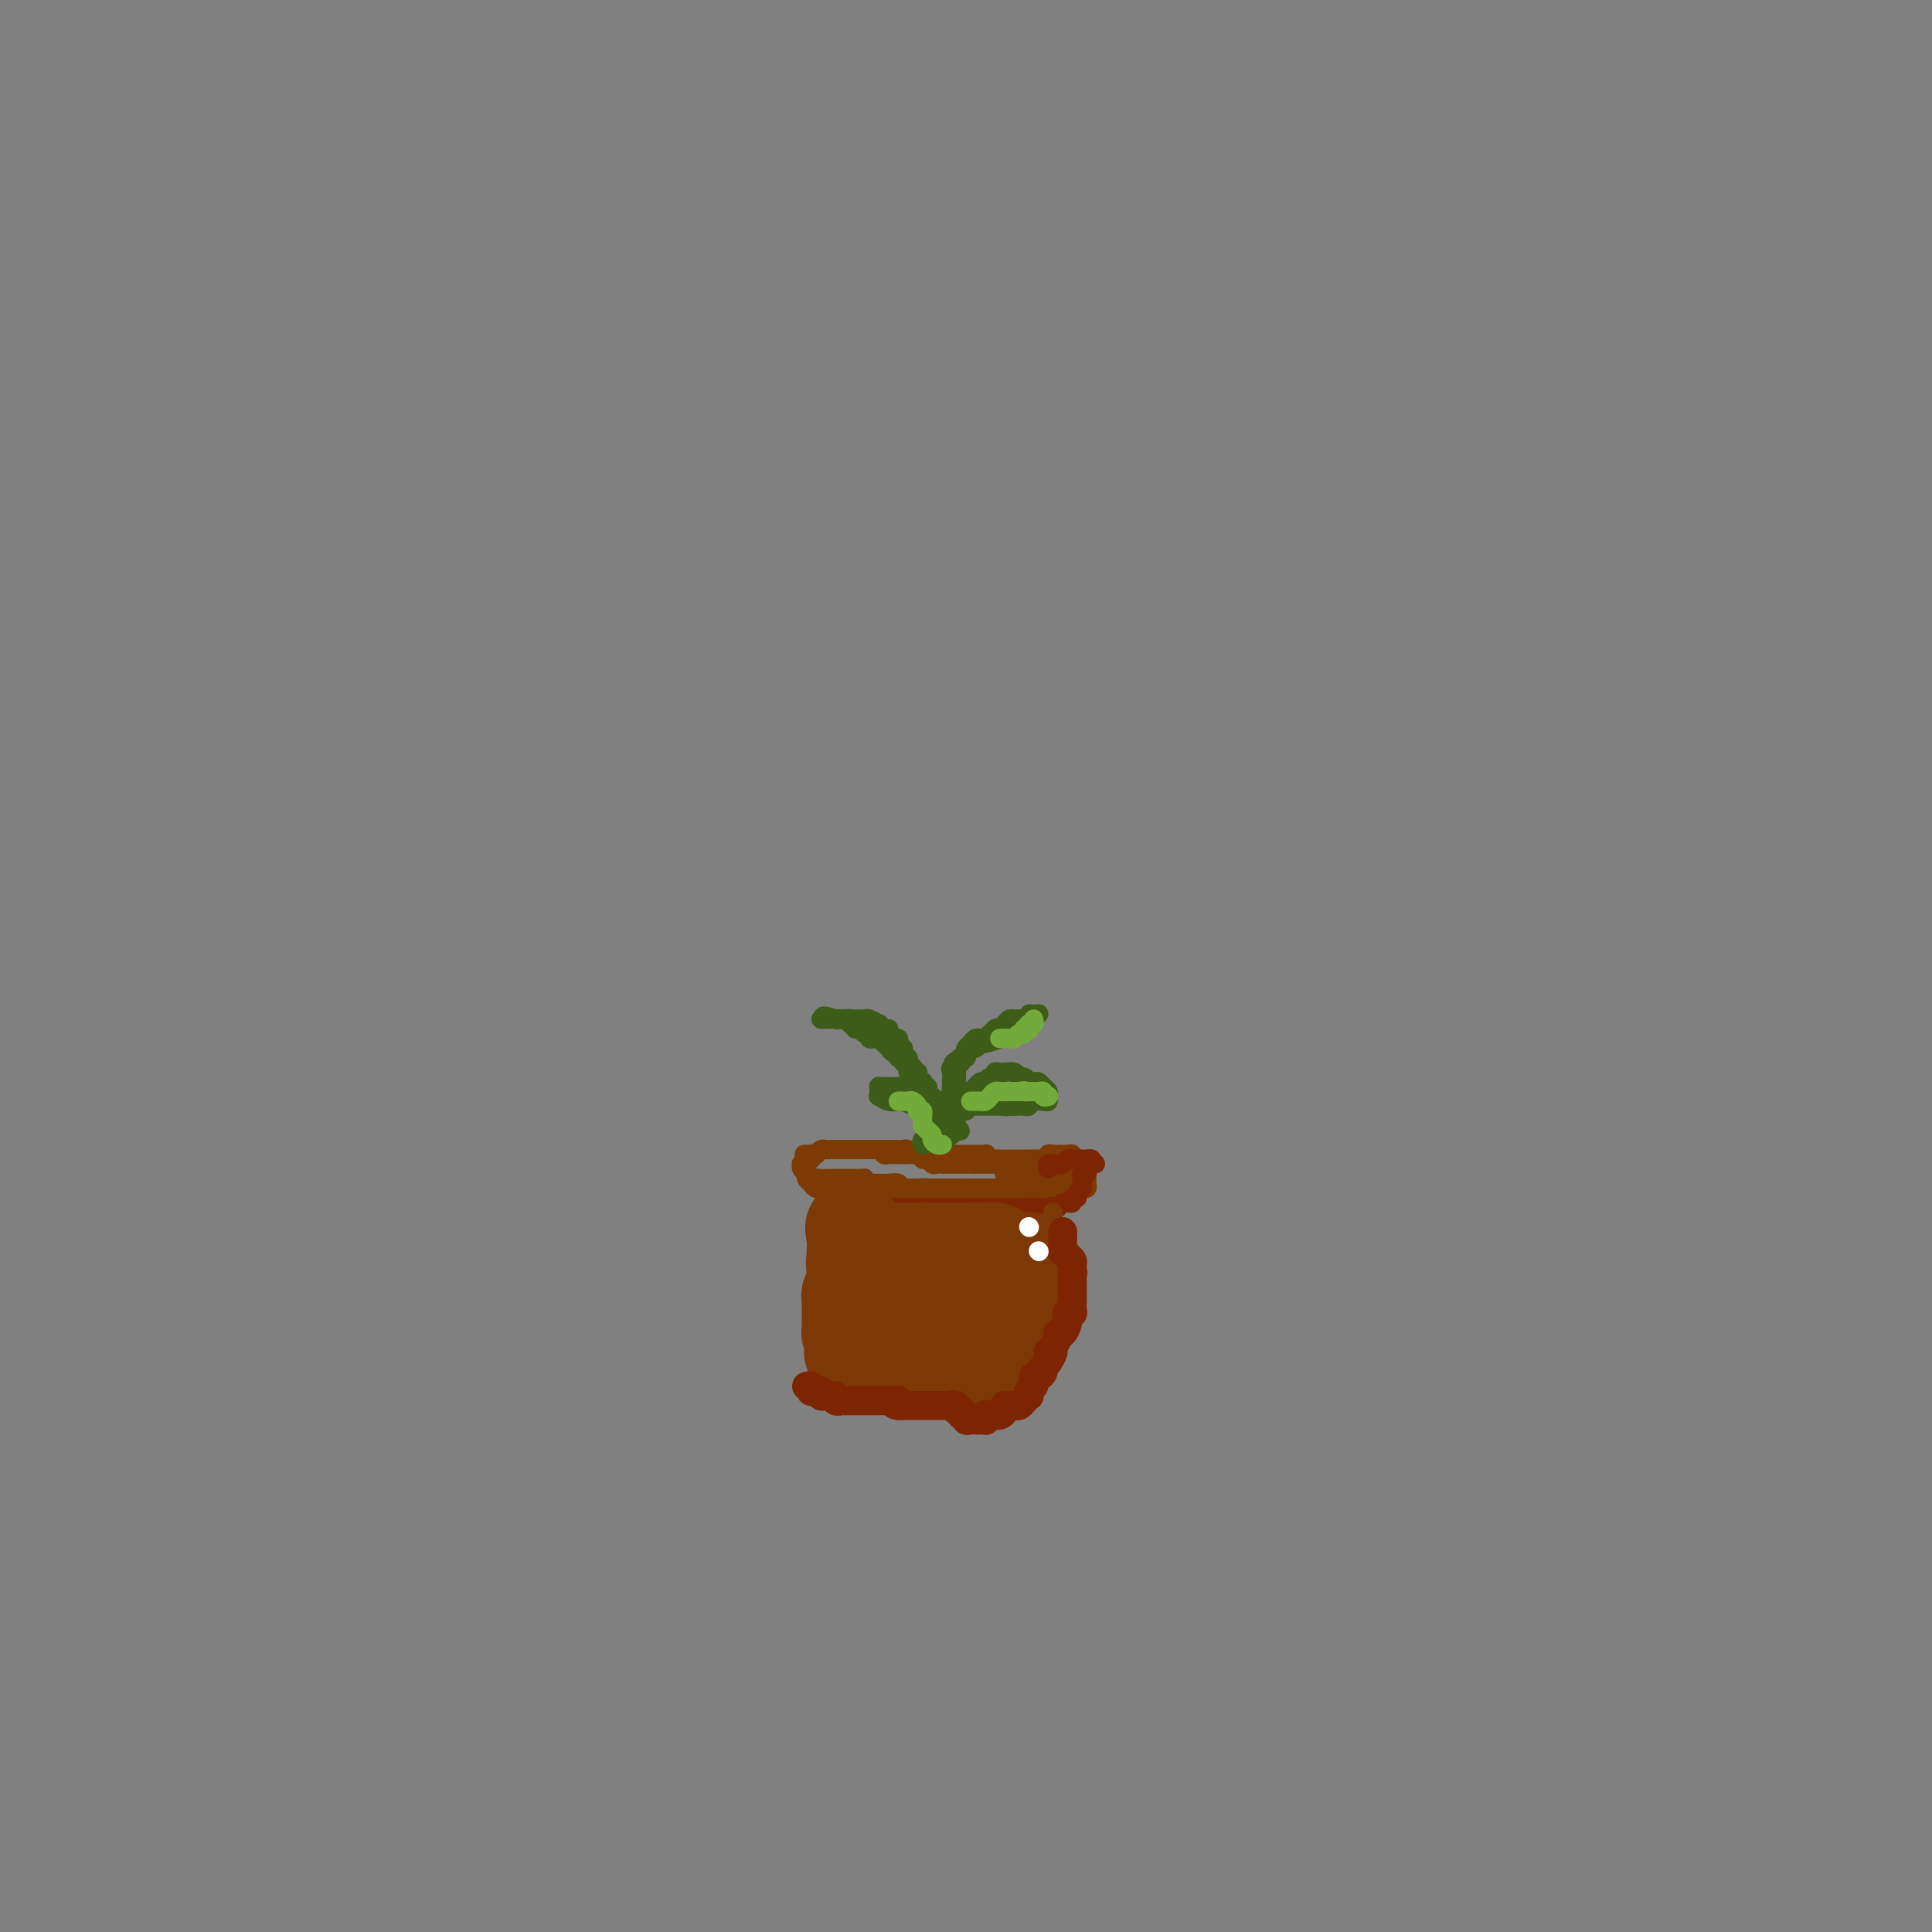 <svg viewBox='0 0 400 400' version='1.1' xmlns='http://www.w3.org/2000/svg' xmlns:xlink='http://www.w3.org/1999/xlink'><rect x="0" y="0" width="400" height="400" fill="#808080" stroke="none"/><g fill='none' stroke='#7C3B02' stroke-width='4' stroke-linecap='round' stroke-linejoin='round'><path d='M168,245c-0.059,-0.113 -0.117,-0.226 0,0c0.117,0.226 0.411,0.792 1,1c0.589,0.208 1.475,0.060 2,0c0.525,-0.060 0.689,-0.030 1,0c0.311,0.030 0.769,0.060 1,0c0.231,-0.060 0.234,-0.208 1,0c0.766,0.208 2.293,0.774 3,1c0.707,0.226 0.594,0.113 1,0c0.406,-0.113 1.331,-0.228 2,0c0.669,0.228 1.081,0.797 2,1c0.919,0.203 2.343,0.040 3,0c0.657,-0.040 0.547,0.042 1,0c0.453,-0.042 1.469,-0.207 2,0c0.531,0.207 0.575,0.788 1,1c0.425,0.212 1.230,0.057 2,0c0.770,-0.057 1.505,-0.015 2,0c0.495,0.015 0.749,0.004 1,0c0.251,-0.004 0.500,-0.001 1,0c0.500,0.001 1.250,0.001 2,0'/><path d='M197,249c4.600,0.619 1.600,0.166 1,0c-0.600,-0.166 1.202,-0.044 2,0c0.798,0.044 0.594,0.012 1,0c0.406,-0.012 1.421,-0.003 2,0c0.579,0.003 0.721,0.001 1,0c0.279,-0.001 0.694,-0.000 1,0c0.306,0.000 0.502,0.000 1,0c0.498,-0.000 1.299,-0.000 2,0c0.701,0.000 1.301,-0.000 2,0c0.699,0.000 1.497,0.000 2,0c0.503,-0.000 0.712,-0.000 1,0c0.288,0.000 0.654,0.001 1,0c0.346,-0.001 0.670,-0.004 1,0c0.330,0.004 0.664,0.016 1,0c0.336,-0.016 0.672,-0.061 1,0c0.328,0.061 0.648,0.228 1,0c0.352,-0.228 0.734,-0.849 1,-1c0.266,-0.151 0.414,0.170 1,0c0.586,-0.170 1.610,-0.830 2,-1c0.390,-0.170 0.147,0.151 0,0c-0.147,-0.151 -0.197,-0.776 0,-1c0.197,-0.224 0.641,-0.049 1,0c0.359,0.049 0.632,-0.028 1,0c0.368,0.028 0.831,0.163 1,0c0.169,-0.163 0.045,-0.622 0,-1c-0.045,-0.378 -0.012,-0.676 0,-1c0.012,-0.324 0.003,-0.674 0,-1c-0.003,-0.326 -0.001,-0.626 0,-1c0.001,-0.374 0.000,-0.821 0,-1c-0.000,-0.179 -0.000,-0.089 0,0'/><path d='M225,241c-0.389,-1.016 -1.360,-1.057 -2,-1c-0.640,0.057 -0.948,0.212 -1,0c-0.052,-0.212 0.154,-0.790 0,-1c-0.154,-0.210 -0.667,-0.053 -1,0c-0.333,0.053 -0.485,-0.000 -1,0c-0.515,0.000 -1.394,0.053 -2,0c-0.606,-0.053 -0.940,-0.210 -1,0c-0.060,0.210 0.153,0.788 0,1c-0.153,0.212 -0.671,0.057 -1,0c-0.329,-0.057 -0.469,-0.015 -1,0c-0.531,0.015 -1.452,0.004 -2,0c-0.548,-0.004 -0.724,-0.001 -1,0c-0.276,0.001 -0.652,0.000 -1,0c-0.348,-0.000 -0.670,-0.000 -1,0c-0.330,0.000 -0.670,0.001 -1,0c-0.330,-0.001 -0.649,-0.004 -1,0c-0.351,0.004 -0.733,0.015 -1,0c-0.267,-0.015 -0.418,-0.057 -1,0c-0.582,0.057 -1.595,0.211 -2,0c-0.405,-0.211 -0.204,-0.789 0,-1c0.204,-0.211 0.409,-0.057 0,0c-0.409,0.057 -1.433,0.015 -2,0c-0.567,-0.015 -0.677,-0.004 -1,0c-0.323,0.004 -0.860,0.001 -1,0c-0.140,-0.001 0.117,-0.000 0,0c-0.117,0.000 -0.609,0.000 -1,0c-0.391,-0.000 -0.682,-0.000 -1,0c-0.318,0.000 -0.662,0.000 -1,0c-0.338,-0.000 -0.669,-0.000 -1,0'/><path d='M196,239c-4.680,-0.309 -1.880,-0.083 -1,0c0.880,0.083 -0.158,0.023 -1,0c-0.842,-0.023 -1.486,-0.010 -2,0c-0.514,0.010 -0.897,0.017 -1,0c-0.103,-0.017 0.075,-0.057 0,0c-0.075,0.057 -0.401,0.211 -1,0c-0.599,-0.211 -1.470,-0.789 -2,-1c-0.530,-0.211 -0.719,-0.057 -1,0c-0.281,0.057 -0.654,0.015 -1,0c-0.346,-0.015 -0.666,-0.004 -1,0c-0.334,0.004 -0.681,0.001 -1,0c-0.319,-0.001 -0.610,-0.000 -1,0c-0.390,0.000 -0.878,0.000 -1,0c-0.122,-0.000 0.122,-0.000 0,0c-0.122,0.000 -0.610,0.000 -1,0c-0.390,-0.000 -0.682,-0.000 -1,0c-0.318,0.000 -0.663,0.000 -1,0c-0.337,-0.000 -0.667,0.000 -1,0c-0.333,-0.000 -0.667,-0.000 -1,0c-0.333,0.000 -0.663,0.000 -1,0c-0.337,-0.000 -0.682,-0.000 -1,0c-0.318,0.000 -0.610,0.000 -1,0c-0.390,-0.000 -0.878,-0.001 -1,0c-0.122,0.001 0.122,0.003 0,0c-0.122,-0.003 -0.610,-0.011 -1,0c-0.390,0.011 -0.682,0.041 -1,0c-0.318,-0.041 -0.662,-0.155 -1,0c-0.338,0.155 -0.669,0.577 -1,1'/><path d='M169,239c-4.399,0.017 -1.896,0.061 -1,0c0.896,-0.061 0.184,-0.226 0,0c-0.184,0.226 0.161,0.844 0,1c-0.161,0.156 -0.829,-0.152 -1,0c-0.171,0.152 0.154,0.762 0,1c-0.154,0.238 -0.789,0.105 -1,0c-0.211,-0.105 -0.000,-0.182 0,0c0.000,0.182 -0.211,0.622 0,1c0.211,0.378 0.844,0.693 1,1c0.156,0.307 -0.166,0.604 0,1c0.166,0.396 0.818,0.891 1,1c0.182,0.109 -0.106,-0.167 0,0c0.106,0.167 0.607,0.777 1,1c0.393,0.223 0.679,0.060 1,0c0.321,-0.060 0.676,-0.016 1,0c0.324,0.016 0.615,0.004 1,0c0.385,-0.004 0.864,-0.001 1,0c0.136,0.001 -0.070,0.000 0,0c0.070,-0.000 0.418,-0.000 1,0c0.582,0.000 1.399,0.000 2,0c0.601,-0.000 0.987,-0.000 1,0c0.013,0.000 -0.347,0.000 0,0c0.347,-0.000 1.401,-0.000 2,0c0.599,0.000 0.743,0.000 1,0c0.257,-0.000 0.629,-0.000 1,0'/><path d='M181,246c2.075,-0.000 1.263,-0.001 1,0c-0.263,0.001 0.023,0.003 0,0c-0.023,-0.003 -0.357,-0.011 0,0c0.357,0.011 1.404,0.042 2,0c0.596,-0.042 0.741,-0.156 1,0c0.259,0.156 0.632,0.582 1,1c0.368,0.418 0.732,0.829 1,1c0.268,0.171 0.439,0.102 1,0c0.561,-0.102 1.513,-0.238 2,0c0.487,0.238 0.508,0.848 1,1c0.492,0.152 1.454,-0.155 2,0c0.546,0.155 0.675,0.774 1,1c0.325,0.226 0.847,0.061 1,0c0.153,-0.061 -0.061,-0.016 0,0c0.061,0.016 0.398,0.004 1,0c0.602,-0.004 1.471,-0.001 2,0c0.529,0.001 0.719,0.000 1,0c0.281,-0.000 0.653,-0.000 1,0c0.347,0.000 0.669,0.000 1,0c0.331,-0.000 0.670,-0.000 1,0c0.330,0.000 0.651,0.001 1,0c0.349,-0.001 0.727,-0.004 1,0c0.273,0.004 0.440,0.015 1,0c0.560,-0.015 1.512,-0.056 2,0c0.488,0.056 0.513,0.207 1,0c0.487,-0.207 1.437,-0.774 2,-1c0.563,-0.226 0.738,-0.112 1,0c0.262,0.112 0.609,0.223 1,0c0.391,-0.223 0.826,-0.778 1,-1c0.174,-0.222 0.087,-0.111 0,0'/><path d='M213,248c2.582,-0.552 0.538,-0.933 0,-1c-0.538,-0.067 0.429,0.179 1,0c0.571,-0.179 0.744,-0.784 1,-1c0.256,-0.216 0.593,-0.043 1,0c0.407,0.043 0.883,-0.045 1,0c0.117,0.045 -0.124,0.222 0,0c0.124,-0.222 0.612,-0.844 1,-1c0.388,-0.156 0.678,0.154 1,0c0.322,-0.154 0.678,-0.773 1,-1c0.322,-0.227 0.609,-0.063 1,0c0.391,0.063 0.887,0.023 1,0c0.113,-0.023 -0.155,-0.031 0,0c0.155,0.031 0.735,0.099 1,0c0.265,-0.099 0.215,-0.367 0,-1c-0.215,-0.633 -0.596,-1.632 -1,-2c-0.404,-0.368 -0.830,-0.105 -1,0c-0.170,0.105 -0.085,0.053 0,0'/><path d='M219,245c0.633,-0.008 1.267,-0.016 1,0c-0.267,0.016 -1.433,0.057 -2,0c-0.567,-0.057 -0.533,-0.212 -1,0c-0.467,0.212 -1.435,0.793 -2,1c-0.565,0.207 -0.727,0.042 -1,0c-0.273,-0.042 -0.655,0.040 -1,0c-0.345,-0.040 -0.652,-0.203 -1,0c-0.348,0.203 -0.737,0.772 -1,1c-0.263,0.228 -0.399,0.113 -1,0c-0.601,-0.113 -1.666,-0.226 -2,0c-0.334,0.226 0.064,0.792 0,1c-0.064,0.208 -0.590,0.060 -1,0c-0.410,-0.060 -0.705,-0.030 -1,0'/><path d='M206,248c-2.477,0.464 -2.169,0.124 -2,0c0.169,-0.124 0.200,-0.034 0,0c-0.200,0.034 -0.631,0.010 -1,0c-0.369,-0.010 -0.676,-0.006 -1,0c-0.324,0.006 -0.664,0.016 -1,0c-0.336,-0.016 -0.668,-0.057 -1,0c-0.332,0.057 -0.665,0.211 -1,0c-0.335,-0.211 -0.671,-0.788 -1,-1c-0.329,-0.212 -0.651,-0.061 -1,0c-0.349,0.061 -0.725,0.030 -1,0c-0.275,-0.030 -0.448,-0.061 -1,0c-0.552,0.061 -1.483,0.214 -2,0c-0.517,-0.214 -0.620,-0.793 -1,-1c-0.380,-0.207 -1.037,-0.041 -2,0c-0.963,0.041 -2.233,-0.041 -3,0c-0.767,0.041 -1.030,0.207 -1,0c0.030,-0.207 0.355,-0.788 0,-1c-0.355,-0.212 -1.389,-0.057 -2,0c-0.611,0.057 -0.798,0.015 -1,0c-0.202,-0.015 -0.418,-0.004 -1,0c-0.582,0.004 -1.531,0.001 -2,0c-0.469,-0.001 -0.458,-0.000 -1,0c-0.542,0.000 -1.637,0.000 -2,0c-0.363,-0.000 0.008,-0.000 0,0c-0.008,0.000 -0.394,0.000 -1,0c-0.606,-0.000 -1.432,-0.000 -2,0c-0.568,0.000 -0.876,0.000 -1,0c-0.124,-0.000 -0.062,-0.000 0,0'/><path d='M173,245c-5.285,-0.465 -1.996,-0.128 -1,0c0.996,0.128 -0.301,0.048 -1,0c-0.699,-0.048 -0.801,-0.066 -1,0c-0.199,0.066 -0.495,0.214 -1,0c-0.505,-0.214 -1.219,-0.789 -1,-1c0.219,-0.211 1.370,-0.057 2,0c0.630,0.057 0.739,0.015 1,0c0.261,-0.015 0.673,-0.005 1,0c0.327,0.005 0.569,0.004 1,0c0.431,-0.004 1.052,-0.011 2,0c0.948,0.011 2.224,0.042 3,0c0.776,-0.042 1.051,-0.155 1,0c-0.051,0.155 -0.430,0.577 1,1c1.430,0.423 4.667,0.845 6,1c1.333,0.155 0.762,0.041 1,0c0.238,-0.041 1.285,-0.011 2,0c0.715,0.011 1.098,0.003 2,0c0.902,-0.003 2.324,-0.001 3,0c0.676,0.001 0.605,0.000 1,0c0.395,-0.000 1.256,-0.000 2,0c0.744,0.000 1.372,0.000 2,0'/><path d='M199,246c4.681,0.155 1.884,0.041 1,0c-0.884,-0.041 0.144,-0.011 1,0c0.856,0.011 1.539,0.003 2,0c0.461,-0.003 0.700,-0.001 1,0c0.300,0.001 0.662,0.000 1,0c0.338,-0.000 0.654,-0.000 1,0c0.346,0.000 0.723,0.000 1,0c0.277,-0.000 0.456,0.000 1,0c0.544,-0.000 1.455,-0.000 2,0c0.545,0.000 0.723,0.000 1,0c0.277,-0.000 0.651,-0.000 1,0c0.349,0.000 0.672,0.001 1,0c0.328,-0.001 0.661,-0.004 1,0c0.339,0.004 0.682,0.015 1,0c0.318,-0.015 0.610,-0.057 1,0c0.390,0.057 0.879,0.211 1,0c0.121,-0.211 -0.125,-0.789 0,-1c0.125,-0.211 0.621,-0.057 1,0c0.379,0.057 0.640,0.015 1,0c0.360,-0.015 0.817,-0.004 1,0c0.183,0.004 0.091,0.002 0,0'/><path d='M218,245c-0.301,-0.342 -0.601,-0.684 -1,-1c-0.399,-0.316 -0.895,-0.607 -1,-1c-0.105,-0.393 0.183,-0.890 0,-1c-0.183,-0.110 -0.836,0.167 -1,0c-0.164,-0.167 0.162,-0.777 0,-1c-0.162,-0.223 -0.813,-0.060 -1,0c-0.187,0.060 0.089,0.017 0,0c-0.089,-0.017 -0.545,-0.009 -1,0'/><path d='M213,241c-0.708,-0.601 0.021,-0.105 0,0c-0.021,0.105 -0.793,-0.182 -1,0c-0.207,0.182 0.152,0.833 0,1c-0.152,0.167 -0.815,-0.151 -1,0c-0.185,0.151 0.108,0.770 0,1c-0.108,0.230 -0.617,0.072 -1,0c-0.383,-0.072 -0.641,-0.058 -1,0c-0.359,0.058 -0.818,0.159 -1,0c-0.182,-0.159 -0.087,-0.579 0,-1c0.087,-0.421 0.164,-0.845 0,-1c-0.164,-0.155 -0.570,-0.042 -1,0c-0.430,0.042 -0.885,0.011 -1,0c-0.115,-0.011 0.110,-0.003 0,0c-0.110,0.003 -0.554,0.001 -1,0c-0.446,-0.001 -0.893,-0.000 -1,0c-0.107,0.000 0.125,0.000 0,0c-0.125,-0.000 -0.607,-0.000 -1,0c-0.393,0.000 -0.696,0.000 -1,0'/><path d='M202,241c-1.864,0.000 -1.024,0.000 -1,0c0.024,-0.000 -0.767,-0.000 -1,0c-0.233,0.000 0.093,0.000 0,0c-0.093,-0.000 -0.603,-0.000 -1,0c-0.397,0.000 -0.680,0.000 -1,0c-0.320,-0.000 -0.677,-0.000 -1,0c-0.323,0.000 -0.611,0.001 -1,0c-0.389,-0.001 -0.877,-0.004 -1,0c-0.123,0.004 0.121,0.016 0,0c-0.121,-0.016 -0.606,-0.061 -1,0c-0.394,0.061 -0.697,0.226 -1,0c-0.303,-0.226 -0.606,-0.845 -1,-1c-0.394,-0.155 -0.879,0.154 -1,0c-0.121,-0.154 0.121,-0.772 0,-1c-0.121,-0.228 -0.606,-0.065 -1,0c-0.394,0.065 -0.697,0.033 -1,0'/><path d='M189,239c-2.194,-0.309 -1.179,-0.083 -1,0c0.179,0.083 -0.477,0.022 -1,0c-0.523,-0.022 -0.915,-0.005 -1,0c-0.085,0.005 0.135,-0.002 0,0c-0.135,0.002 -0.625,0.014 -1,0c-0.375,-0.014 -0.637,-0.055 -1,0c-0.363,0.055 -0.829,0.207 -1,0c-0.171,-0.207 -0.049,-0.773 0,-1c0.049,-0.227 0.024,-0.113 0,0'/></g>
<g fill='none' stroke='#7C3805' stroke-width='4' stroke-linecap='round' stroke-linejoin='round'><path d='M214,246c0.000,-0.417 0.000,-0.833 0,-1c0.000,-0.167 0.000,-0.083 0,0'/><path d='M223,241c0.000,0.000 0.100,0.100 0.1,0.1'/><path d='M214,240c0.000,0.000 0.100,0.100 0.1,0.1'/></g>
<g fill='none' stroke='#7D2502' stroke-width='4' stroke-linecap='round' stroke-linejoin='round'><path d='M217,242c-0.089,-0.425 -0.179,-0.850 0,-1c0.179,-0.150 0.626,-0.026 1,0c0.374,0.026 0.674,-0.046 1,0c0.326,0.046 0.679,0.208 1,0c0.321,-0.208 0.611,-0.788 1,-1c0.389,-0.212 0.878,-0.057 1,0c0.122,0.057 -0.121,0.014 0,0c0.121,-0.014 0.607,-0.001 1,0c0.393,0.001 0.693,-0.010 1,0c0.307,0.010 0.621,0.041 1,0c0.379,-0.041 0.823,-0.155 1,0c0.177,0.155 0.089,0.577 0,1'/><path d='M226,241c1.452,-0.143 0.581,-0.001 0,0c-0.581,0.001 -0.874,-0.140 -1,0c-0.126,0.140 -0.086,0.562 0,1c0.086,0.438 0.219,0.892 0,1c-0.219,0.108 -0.790,-0.129 -1,0c-0.210,0.129 -0.060,0.626 0,1c0.060,0.374 0.031,0.626 0,1c-0.031,0.374 -0.065,0.870 0,1c0.065,0.130 0.228,-0.105 0,0c-0.228,0.105 -0.849,0.550 -1,1c-0.151,0.450 0.167,0.904 0,1c-0.167,0.096 -0.818,-0.168 -1,0c-0.182,0.168 0.106,0.767 0,1c-0.106,0.233 -0.605,0.101 -1,0c-0.395,-0.101 -0.684,-0.172 -1,0c-0.316,0.172 -0.658,0.586 -1,1'/><path d='M219,250c-1.245,1.392 -0.859,0.373 -1,0c-0.141,-0.373 -0.811,-0.100 -1,0c-0.189,0.100 0.103,0.027 0,0c-0.103,-0.027 -0.601,-0.007 -1,0c-0.399,0.007 -0.698,0.002 -1,0c-0.302,-0.002 -0.606,-0.001 -1,0c-0.394,0.001 -0.879,0.000 -1,0c-0.121,-0.000 0.123,-0.000 0,0c-0.123,0.000 -0.611,0.000 -1,0c-0.389,-0.000 -0.679,-0.000 -1,0c-0.321,0.000 -0.674,0.000 -1,0c-0.326,-0.000 -0.626,-0.000 -1,0c-0.374,0.000 -0.821,0.000 -1,0c-0.179,-0.000 -0.089,-0.000 0,0'/><path d='M208,250c-2.111,0.000 -1.889,-0.000 -2,0c-0.111,0.000 -0.555,0.000 -1,0c-0.445,-0.000 -0.893,-0.000 -1,0c-0.107,0.000 0.125,0.000 0,0c-0.125,0.000 -0.607,0.000 -1,0c-0.393,0.000 -0.697,0.000 -1,0c-0.303,0.000 -0.606,0.000 -1,0c-0.394,0.000 -0.879,0.000 -1,0c-0.121,0.000 0.122,0.000 0,0c-0.122,0.000 -0.610,0.000 -1,0c-0.390,-0.000 -0.683,0.000 -1,0c-0.317,-0.000 -0.659,0.000 -1,0'/><path d='M197,250c-1.864,0.000 -1.024,-0.000 -1,0c0.024,0.000 -0.767,0.000 -1,0c-0.233,-0.000 0.091,-0.000 0,0c-0.091,0.000 -0.598,0.000 -1,0c-0.402,0.000 -0.699,0.000 -1,0c-0.301,0.000 -0.605,0.000 -1,0c-0.395,0.000 -0.879,0.000 -1,0c-0.121,0.000 0.122,0.000 0,0c-0.122,0.000 -0.610,0.000 -1,0c-0.390,0.000 -0.682,0.000 -1,0c-0.318,-0.000 -0.663,0.000 -1,0c-0.337,0.000 -0.668,0.000 -1,0c-0.332,0.000 -0.666,0.000 -1,0'/><path d='M186,250c-1.654,-0.000 -0.290,-0.000 0,0c0.290,0.000 -0.496,0.000 -1,0c-0.504,-0.000 -0.726,-0.000 -1,0c-0.274,0.000 -0.599,0.001 -1,0c-0.401,-0.001 -0.877,-0.004 -1,0c-0.123,0.004 0.107,0.016 0,0c-0.107,-0.016 -0.551,-0.060 -1,0c-0.449,0.060 -0.904,0.222 -1,0c-0.096,-0.222 0.166,-0.829 0,-1c-0.166,-0.171 -0.762,0.094 -1,0c-0.238,-0.094 -0.119,-0.547 0,-1'/><path d='M179,248c-1.311,-0.311 -1.089,-0.089 -1,0c0.089,0.089 0.044,0.044 0,0'/></g>
<g fill='none' stroke='#7C3805' stroke-width='4' stroke-linecap='round' stroke-linejoin='round'><path d='M218,251c0.000,0.333 0.000,0.667 0,1c0.000,0.333 0.000,0.667 0,1c0.000,0.333 -0.000,0.666 0,1c0.000,0.334 -0.000,0.668 0,1c0.000,0.332 0.000,0.663 0,1c-0.000,0.337 -0.000,0.682 0,1c0.000,0.318 0.000,0.610 0,1c0.000,0.390 0.000,0.878 0,1c-0.000,0.122 -0.000,-0.121 0,0c0.000,0.121 0.000,0.606 0,1c-0.000,0.394 0.000,0.697 0,1'/><path d='M218,261c0.000,1.709 0.000,0.983 0,1c-0.000,0.017 -0.000,0.778 0,1c0.000,0.222 0.000,-0.096 0,0c-0.000,0.096 -0.000,0.604 0,1c0.000,0.396 0.000,0.680 0,1c-0.000,0.320 -0.000,0.677 0,1c0.000,0.323 0.000,0.611 0,1c-0.000,0.389 -0.000,0.877 0,1c0.000,0.123 0.000,-0.121 0,0c-0.000,0.121 -0.000,0.606 0,1c0.000,0.394 0.001,0.697 0,1c-0.001,0.303 -0.004,0.606 0,1c0.004,0.394 0.015,0.879 0,1c-0.015,0.121 -0.056,-0.122 0,0c0.056,0.122 0.207,0.610 0,1c-0.207,0.390 -0.774,0.683 -1,1c-0.226,0.317 -0.113,0.659 0,1'/><path d='M217,275c-0.150,2.393 -0.026,1.376 0,1c0.026,-0.376 -0.046,-0.112 0,0c0.046,0.112 0.210,0.073 0,0c-0.210,-0.073 -0.792,-0.178 -1,0c-0.208,0.178 -0.040,0.640 0,1c0.040,0.360 -0.046,0.617 0,1c0.046,0.383 0.224,0.891 0,1c-0.224,0.109 -0.848,-0.181 -1,0c-0.152,0.181 0.170,0.833 0,1c-0.170,0.167 -0.830,-0.152 -1,0c-0.170,0.152 0.151,0.776 0,1c-0.151,0.224 -0.776,0.050 -1,0c-0.224,-0.050 -0.049,0.025 0,0c0.049,-0.025 -0.028,-0.150 0,0c0.028,0.150 0.162,0.575 0,1c-0.162,0.425 -0.621,0.849 -1,1c-0.379,0.151 -0.679,0.030 -1,0c-0.321,-0.030 -0.663,0.030 -1,0c-0.337,-0.030 -0.668,-0.152 -1,0c-0.332,0.152 -0.666,0.576 -1,1'/><path d='M208,284c-1.345,1.392 -0.207,0.373 0,0c0.207,-0.373 -0.518,-0.100 -1,0c-0.482,0.100 -0.721,0.027 -1,0c-0.279,-0.027 -0.600,-0.007 -1,0c-0.400,0.007 -0.880,0.002 -1,0c-0.120,-0.002 0.122,-0.001 0,0c-0.122,0.001 -0.606,0.000 -1,0c-0.394,-0.000 -0.697,-0.000 -1,0c-0.303,0.000 -0.606,0.000 -1,0c-0.394,-0.000 -0.879,-0.000 -1,0c-0.121,0.000 0.123,0.000 0,0c-0.123,-0.000 -0.612,-0.000 -1,0c-0.388,0.000 -0.677,0.000 -1,0c-0.323,-0.000 -0.682,-0.000 -1,0c-0.318,0.000 -0.596,0.000 -1,0c-0.404,-0.000 -0.935,-0.000 -1,0c-0.065,0.000 0.337,0.001 0,0c-0.337,-0.001 -1.414,-0.003 -2,0c-0.586,0.003 -0.683,0.011 -1,0c-0.317,-0.011 -0.855,-0.041 -1,0c-0.145,0.041 0.101,0.155 0,0c-0.101,-0.155 -0.551,-0.577 -1,-1'/><path d='M190,283c-2.962,-0.155 -1.367,-0.041 -1,0c0.367,0.041 -0.493,0.011 -1,0c-0.507,-0.011 -0.661,-0.003 -1,0c-0.339,0.003 -0.864,0.001 -1,0c-0.136,-0.001 0.117,-0.000 0,0c-0.117,0.000 -0.605,0.000 -1,0c-0.395,-0.000 -0.697,0.000 -1,0c-0.303,-0.000 -0.606,-0.000 -1,0c-0.394,0.000 -0.880,0.001 -1,0c-0.120,-0.001 0.125,-0.003 0,0c-0.125,0.003 -0.621,0.011 -1,0c-0.379,-0.011 -0.640,-0.041 -1,0c-0.360,0.041 -0.817,0.155 -1,0c-0.183,-0.155 -0.091,-0.577 0,-1'/><path d='M179,282c-1.864,-0.094 -1.024,0.171 -1,0c0.024,-0.171 -0.768,-0.777 -1,-1c-0.232,-0.223 0.096,-0.063 0,0c-0.096,0.063 -0.614,0.028 -1,0c-0.386,-0.028 -0.638,-0.049 -1,0c-0.362,0.049 -0.833,0.168 -1,0c-0.167,-0.168 -0.031,-0.623 0,-1c0.031,-0.377 -0.044,-0.674 0,-1c0.044,-0.326 0.208,-0.679 0,-1c-0.208,-0.321 -0.788,-0.611 -1,-1c-0.212,-0.389 -0.057,-0.877 0,-1c0.057,-0.123 0.015,0.121 0,0c-0.015,-0.121 -0.004,-0.606 0,-1c0.004,-0.394 0.002,-0.697 0,-1'/><path d='M173,274c-0.928,-1.400 -0.249,-0.900 0,-1c0.249,-0.100 0.067,-0.800 0,-1c-0.067,-0.200 -0.018,0.100 0,0c0.018,-0.100 0.005,-0.600 0,-1c-0.005,-0.400 -0.001,-0.699 0,-1c0.001,-0.301 0.000,-0.606 0,-1c-0.000,-0.394 -0.000,-0.879 0,-1c0.000,-0.121 0.000,0.123 0,0c-0.000,-0.123 -0.000,-0.611 0,-1c0.000,-0.389 0.000,-0.678 0,-1c-0.000,-0.322 -0.000,-0.677 0,-1c0.000,-0.323 0.000,-0.612 0,-1c-0.000,-0.388 -0.000,-0.874 0,-1c0.000,-0.126 0.000,0.107 0,0c-0.000,-0.107 -0.000,-0.553 0,-1'/><path d='M173,262c0.001,-2.038 0.004,-1.134 0,-1c-0.004,0.134 -0.015,-0.503 0,-1c0.015,-0.497 0.057,-0.854 0,-1c-0.057,-0.146 -0.211,-0.080 0,0c0.211,0.080 0.788,0.175 1,0c0.212,-0.175 0.061,-0.621 0,-1c-0.061,-0.379 -0.030,-0.693 0,-1c0.030,-0.307 0.061,-0.607 0,-1c-0.061,-0.393 -0.212,-0.879 0,-1c0.212,-0.121 0.788,0.121 1,0c0.212,-0.121 0.061,-0.606 0,-1c-0.061,-0.394 -0.030,-0.697 0,-1'/><path d='M175,253c0.311,-1.622 0.089,-1.178 0,-1c-0.089,0.178 -0.044,0.089 0,0'/></g>
<g fill='none' stroke='#7C3805' stroke-width='20' stroke-linecap='round' stroke-linejoin='round'><path d='M184,259c0.303,0.000 0.606,0.000 1,0c0.394,0.000 0.879,0.000 1,0c0.121,0.000 -0.123,0.000 0,0c0.123,0.000 0.611,0.000 1,0c0.389,0.000 0.679,0.000 1,0c0.321,0.000 0.674,0.000 1,0c0.326,0.000 0.626,0.000 1,0c0.374,0.000 0.821,0.000 1,0c0.179,0.000 0.089,0.000 0,0'/><path d='M191,259c1.260,0.000 0.911,0.000 1,0c0.089,0.000 0.615,0.000 1,0c0.385,0.000 0.628,0.000 1,0c0.372,0.000 0.873,0.000 1,0c0.127,0.000 -0.121,0.000 0,0c0.121,0.000 0.611,0.000 1,0c0.389,0.000 0.678,0.000 1,0c0.322,0.000 0.678,0.000 1,0c0.322,-0.000 0.611,0.000 1,0c0.389,0.000 0.877,0.000 1,0c0.123,0.000 -0.121,0.000 0,0c0.121,0.000 0.606,0.000 1,0c0.394,0.000 0.697,0.000 1,0'/><path d='M202,259c1.864,-0.000 1.025,-0.001 1,0c-0.025,0.001 0.763,0.004 1,0c0.237,-0.004 -0.076,-0.016 0,0c0.076,0.016 0.542,0.060 1,0c0.458,-0.060 0.907,-0.224 1,0c0.093,0.224 -0.171,0.834 0,1c0.171,0.166 0.778,-0.114 1,0c0.222,0.114 0.061,0.622 0,1c-0.061,0.378 -0.020,0.626 0,1c0.020,0.374 0.019,0.874 0,1c-0.019,0.126 -0.058,-0.121 0,0c0.058,0.121 0.211,0.610 0,1c-0.211,0.390 -0.788,0.682 -1,1c-0.212,0.318 -0.061,0.662 0,1c0.061,0.338 0.030,0.669 0,1'/><path d='M206,267c-0.381,0.864 -0.834,0.024 -1,0c-0.166,-0.024 -0.044,0.767 0,1c0.044,0.233 0.012,-0.091 0,0c-0.012,0.091 -0.003,0.598 0,1c0.003,0.402 0.001,0.698 0,1c-0.001,0.302 -0.000,0.609 0,1c0.000,0.391 0.000,0.865 0,1c-0.000,0.135 -0.000,-0.070 0,0c0.000,0.070 0.001,0.415 0,1c-0.001,0.585 -0.003,1.411 0,2c0.003,0.589 0.013,0.943 0,1c-0.013,0.057 -0.049,-0.181 0,0c0.049,0.181 0.182,0.780 0,1c-0.182,0.220 -0.679,0.059 -1,0c-0.321,-0.059 -0.468,-0.016 -1,0c-0.532,0.016 -1.451,0.004 -2,0c-0.549,-0.004 -0.728,-0.001 -1,0c-0.272,0.001 -0.636,0.001 -1,0'/><path d='M199,277c-1.128,-0.073 -0.946,-0.754 -1,-1c-0.054,-0.246 -0.342,-0.056 -1,0c-0.658,0.056 -1.687,-0.024 -2,0c-0.313,0.024 0.088,0.150 0,0c-0.088,-0.150 -0.667,-0.576 -1,-1c-0.333,-0.424 -0.422,-0.846 -1,-1c-0.578,-0.154 -1.646,-0.041 -2,0c-0.354,0.041 0.006,0.011 0,0c-0.006,-0.011 -0.379,-0.003 -1,0c-0.621,0.003 -1.490,0.001 -2,0c-0.510,-0.001 -0.662,-0.000 -1,0c-0.338,0.000 -0.864,0.000 -1,0c-0.136,-0.000 0.117,0.000 0,0c-0.117,-0.000 -0.605,-0.000 -1,0c-0.395,0.000 -0.698,0.001 -1,0c-0.302,-0.001 -0.603,-0.003 -1,0c-0.397,0.003 -0.890,0.011 -1,0c-0.110,-0.011 0.163,-0.041 0,0c-0.163,0.041 -0.761,0.155 -1,0c-0.239,-0.155 -0.120,-0.577 0,-1'/><path d='M181,273c-2.785,-0.858 -0.746,-1.003 0,-1c0.746,0.003 0.200,0.154 0,0c-0.200,-0.154 -0.054,-0.614 0,-1c0.054,-0.386 0.014,-0.699 0,-1c-0.014,-0.301 -0.004,-0.591 0,-1c0.004,-0.409 0.001,-0.936 0,-1c-0.001,-0.064 -0.001,0.335 0,0c0.001,-0.335 0.001,-1.403 0,-2c-0.001,-0.597 -0.004,-0.723 0,-1c0.004,-0.277 0.015,-0.705 0,-1c-0.015,-0.295 -0.056,-0.457 0,-1c0.056,-0.543 0.207,-1.465 0,-2c-0.207,-0.535 -0.774,-0.682 -1,-1c-0.226,-0.318 -0.112,-0.807 0,-1c0.112,-0.193 0.222,-0.089 0,0c-0.222,0.089 -0.777,0.164 -1,0c-0.223,-0.164 -0.115,-0.566 0,-1c0.115,-0.434 0.237,-0.900 0,-1c-0.237,-0.100 -0.833,0.165 -1,0c-0.167,-0.165 0.095,-0.762 0,-1c-0.095,-0.238 -0.548,-0.119 -1,0'/><path d='M177,256c-0.606,-2.904 -0.121,-1.664 0,-1c0.121,0.664 -0.123,0.751 0,1c0.123,0.249 0.611,0.659 1,1c0.389,0.341 0.678,0.612 1,1c0.322,0.388 0.678,0.893 1,1c0.322,0.107 0.610,-0.182 1,0c0.390,0.182 0.883,0.837 1,1c0.117,0.163 -0.141,-0.167 0,0c0.141,0.167 0.681,0.829 1,1c0.319,0.171 0.418,-0.150 1,0c0.582,0.150 1.647,0.772 2,1c0.353,0.228 -0.007,0.061 0,0c0.007,-0.061 0.379,-0.016 1,0c0.621,0.016 1.490,0.004 2,0c0.510,-0.004 0.660,-0.001 1,0c0.340,0.001 0.868,0.000 1,0c0.132,-0.000 -0.133,-0.000 0,0c0.133,0.000 0.666,0.000 1,0c0.334,-0.000 0.471,-0.000 1,0c0.529,0.000 1.450,0.000 2,0c0.550,-0.000 0.729,-0.000 1,0c0.271,0.000 0.636,0.000 1,0'/><path d='M197,262c2.086,-0.000 1.801,-0.000 2,0c0.199,0.000 0.880,0.001 1,0c0.120,-0.001 -0.323,-0.004 0,0c0.323,0.004 1.410,0.015 2,0c0.590,-0.015 0.683,-0.057 1,0c0.317,0.057 0.858,0.211 1,0c0.142,-0.211 -0.116,-0.789 0,-1c0.116,-0.211 0.605,-0.057 1,0c0.395,0.057 0.697,0.015 1,0c0.303,-0.015 0.606,-0.004 1,0c0.394,0.004 0.879,0.001 1,0c0.121,-0.001 -0.123,-0.000 0,0c0.123,0.000 0.611,-0.001 1,0c0.389,0.001 0.679,0.003 1,0c0.321,-0.003 0.674,-0.011 1,0c0.326,0.011 0.626,0.041 1,0c0.374,-0.041 0.821,-0.155 1,0c0.179,0.155 0.089,0.577 0,1'/><path d='M213,262c2.458,0.239 0.602,0.838 0,1c-0.602,0.162 0.050,-0.112 0,0c-0.050,0.112 -0.802,0.609 -1,1c-0.198,0.391 0.157,0.677 0,1c-0.157,0.323 -0.826,0.682 -1,1c-0.174,0.318 0.146,0.596 0,1c-0.146,0.404 -0.757,0.935 -1,1c-0.243,0.065 -0.118,-0.337 0,0c0.118,0.337 0.228,1.414 0,2c-0.228,0.586 -0.793,0.682 -1,1c-0.207,0.318 -0.055,0.858 0,1c0.055,0.142 0.015,-0.115 0,0c-0.015,0.115 -0.004,0.604 0,1c0.004,0.396 0.002,0.701 0,1c-0.002,0.299 -0.004,0.591 0,1c0.004,0.409 0.015,0.936 0,1c-0.015,0.064 -0.057,-0.334 0,0c0.057,0.334 0.212,1.400 0,2c-0.212,0.600 -0.792,0.734 -1,1c-0.208,0.266 -0.045,0.662 0,1c0.045,0.338 -0.029,0.616 0,1c0.029,0.384 0.162,0.873 0,1c-0.162,0.127 -0.618,-0.106 -1,0c-0.382,0.106 -0.691,0.553 -1,1'/><path d='M206,283c-1.263,3.249 -0.921,0.870 -1,0c-0.079,-0.870 -0.581,-0.233 -1,0c-0.419,0.233 -0.757,0.063 -1,0c-0.243,-0.063 -0.393,-0.017 -1,0c-0.607,0.017 -1.672,0.005 -2,0c-0.328,-0.005 0.081,-0.001 0,0c-0.081,0.001 -0.653,0.001 -1,0c-0.347,-0.001 -0.469,-0.004 -1,0c-0.531,0.004 -1.469,0.015 -2,0c-0.531,-0.015 -0.654,-0.057 -1,0c-0.346,0.057 -0.914,0.211 -1,0c-0.086,-0.211 0.310,-0.789 0,-1c-0.310,-0.211 -1.326,-0.057 -2,0c-0.674,0.057 -1.006,0.016 -1,0c0.006,-0.016 0.352,-0.008 0,0c-0.352,0.008 -1.400,0.016 -2,0c-0.600,-0.016 -0.752,-0.057 -1,0c-0.248,0.057 -0.591,0.211 -1,0c-0.409,-0.211 -0.883,-0.789 -1,-1c-0.117,-0.211 0.122,-0.057 0,0c-0.122,0.057 -0.606,0.015 -1,0c-0.394,-0.015 -0.697,-0.004 -1,0c-0.303,0.004 -0.606,0.002 -1,0c-0.394,-0.002 -0.879,-0.003 -1,0c-0.121,0.003 0.122,0.011 0,0c-0.122,-0.011 -0.610,-0.041 -1,0c-0.390,0.041 -0.683,0.155 -1,0c-0.317,-0.155 -0.659,-0.577 -1,-1'/><path d='M179,280c-4.419,-0.400 -1.968,0.100 -1,0c0.968,-0.100 0.452,-0.801 0,-1c-0.452,-0.199 -0.839,0.105 -1,0c-0.161,-0.105 -0.096,-0.620 0,-1c0.096,-0.380 0.222,-0.627 0,-1c-0.222,-0.373 -0.791,-0.874 -1,-1c-0.209,-0.126 -0.056,0.121 0,0c0.056,-0.121 0.015,-0.610 0,-1c-0.015,-0.390 -0.004,-0.682 0,-1c0.004,-0.318 0.001,-0.662 0,-1c-0.001,-0.338 -0.001,-0.669 0,-1c0.001,-0.331 0.004,-0.662 0,-1c-0.004,-0.338 -0.015,-0.683 0,-1c0.015,-0.317 0.057,-0.606 0,-1c-0.057,-0.394 -0.211,-0.893 0,-1c0.211,-0.107 0.789,0.179 1,0c0.211,-0.179 0.057,-0.821 0,-1c-0.057,-0.179 -0.015,0.106 0,0c0.015,-0.106 0.004,-0.603 0,-1c-0.004,-0.397 -0.001,-0.694 0,-1c0.001,-0.306 0.000,-0.621 0,-1c-0.000,-0.379 -0.000,-0.823 0,-1c0.000,-0.177 0.000,-0.089 0,0'/><path d='M177,263c-0.309,-2.808 -0.083,-1.327 0,-1c0.083,0.327 0.022,-0.500 0,-1c-0.022,-0.500 -0.006,-0.673 0,-1c0.006,-0.327 0.002,-0.808 0,-1c-0.002,-0.192 -0.001,-0.096 0,0'/></g>
<g fill='none' stroke='#7D2502' stroke-width='6' stroke-linecap='round' stroke-linejoin='round'><path d='M220,255c-0.000,0.331 -0.001,0.662 0,1c0.001,0.338 0.003,0.682 0,1c-0.003,0.318 -0.011,0.610 0,1c0.011,0.390 0.041,0.878 0,1c-0.041,0.122 -0.155,-0.122 0,0c0.155,0.122 0.578,0.610 1,1c0.422,0.390 0.845,0.682 1,1c0.155,0.318 0.044,0.662 0,1c-0.044,0.338 -0.022,0.669 0,1'/><path d='M222,263c0.309,1.190 0.083,0.164 0,0c-0.083,-0.164 -0.022,0.535 0,1c0.022,0.465 0.006,0.697 0,1c-0.006,0.303 -0.002,0.676 0,1c0.002,0.324 0.000,0.597 0,1c-0.000,0.403 0.001,0.935 0,1c-0.001,0.065 -0.004,-0.336 0,0c0.004,0.336 0.015,1.410 0,2c-0.015,0.590 -0.057,0.697 0,1c0.057,0.303 0.212,0.801 0,1c-0.212,0.199 -0.792,0.100 -1,0c-0.208,-0.100 -0.046,-0.199 0,0c0.046,0.199 -0.025,0.696 0,1c0.025,0.304 0.147,0.414 0,1c-0.147,0.586 -0.561,1.649 -1,2c-0.439,0.351 -0.901,-0.009 -1,0c-0.099,0.009 0.166,0.387 0,1c-0.166,0.613 -0.762,1.461 -1,2c-0.238,0.539 -0.119,0.770 0,1'/><path d='M218,280c-0.845,2.570 -0.957,0.495 -1,0c-0.043,-0.495 -0.015,0.588 0,1c0.015,0.412 0.019,0.152 0,0c-0.019,-0.152 -0.060,-0.194 0,0c0.060,0.194 0.223,0.626 0,1c-0.223,0.374 -0.830,0.692 -1,1c-0.170,0.308 0.099,0.607 0,1c-0.099,0.393 -0.566,0.878 -1,1c-0.434,0.122 -0.834,-0.121 -1,0c-0.166,0.121 -0.096,0.606 0,1c0.096,0.394 0.219,0.697 0,1c-0.219,0.303 -0.780,0.607 -1,1c-0.220,0.393 -0.101,0.876 0,1c0.101,0.124 0.182,-0.110 0,0c-0.182,0.110 -0.626,0.566 -1,1c-0.374,0.434 -0.678,0.848 -1,1c-0.322,0.152 -0.664,0.044 -1,0c-0.336,-0.044 -0.668,-0.022 -1,0'/><path d='M209,291c-1.632,1.657 -1.210,0.301 -1,0c0.210,-0.301 0.210,0.454 0,1c-0.210,0.546 -0.631,0.882 -1,1c-0.369,0.118 -0.687,0.018 -1,0c-0.313,-0.018 -0.623,0.048 -1,0c-0.377,-0.048 -0.822,-0.209 -1,0c-0.178,0.209 -0.089,0.788 0,1c0.089,0.212 0.177,0.058 0,0c-0.177,-0.058 -0.621,-0.020 -1,0c-0.379,0.020 -0.694,0.020 -1,0c-0.306,-0.020 -0.603,-0.062 -1,0c-0.397,0.062 -0.895,0.228 -1,0c-0.105,-0.228 0.182,-0.848 0,-1c-0.182,-0.152 -0.832,0.166 -1,0c-0.168,-0.166 0.147,-0.814 0,-1c-0.147,-0.186 -0.756,0.090 -1,0c-0.244,-0.090 -0.122,-0.545 0,-1'/><path d='M198,291c-0.647,-0.464 -0.765,-0.124 -1,0c-0.235,0.124 -0.588,0.033 -1,0c-0.412,-0.033 -0.884,-0.009 -1,0c-0.116,0.009 0.123,0.002 0,0c-0.123,-0.002 -0.606,-0.001 -1,0c-0.394,0.001 -0.697,0.000 -1,0c-0.303,-0.000 -0.606,-0.000 -1,0c-0.394,0.000 -0.879,0.000 -1,0c-0.121,-0.000 0.122,-0.000 0,0c-0.122,0.000 -0.610,0.000 -1,0c-0.390,-0.000 -0.682,-0.000 -1,0c-0.318,0.000 -0.663,0.000 -1,0c-0.337,-0.000 -0.668,-0.000 -1,0c-0.332,0.000 -0.666,0.000 -1,0'/><path d='M186,291c-1.809,-0.226 -0.331,-0.793 0,-1c0.331,-0.207 -0.485,-0.056 -1,0c-0.515,0.056 -0.729,0.015 -1,0c-0.271,-0.015 -0.597,-0.004 -1,0c-0.403,0.004 -0.881,0.001 -1,0c-0.119,-0.001 0.123,-0.000 0,0c-0.123,0.000 -0.611,0.000 -1,0c-0.389,-0.000 -0.678,-0.000 -1,0c-0.322,0.000 -0.678,0.000 -1,0c-0.322,-0.000 -0.611,-0.000 -1,0c-0.389,0.000 -0.877,0.000 -1,0c-0.123,-0.000 0.121,-0.000 0,0c-0.121,0.000 -0.606,0.000 -1,0c-0.394,-0.000 -0.697,-0.000 -1,0'/><path d='M175,290c-1.864,-0.171 -1.024,-0.099 -1,0c0.024,0.099 -0.768,0.224 -1,0c-0.232,-0.224 0.096,-0.796 0,-1c-0.096,-0.204 -0.617,-0.041 -1,0c-0.383,0.041 -0.628,-0.042 -1,0c-0.372,0.042 -0.870,0.208 -1,0c-0.130,-0.208 0.110,-0.792 0,-1c-0.110,-0.208 -0.569,-0.042 -1,0c-0.431,0.042 -0.834,-0.041 -1,0c-0.166,0.041 -0.096,0.207 0,0c0.096,-0.207 0.218,-0.786 0,-1c-0.218,-0.214 -0.777,-0.061 -1,0c-0.223,0.061 -0.112,0.031 0,0'/></g>
<g fill='none' stroke='#FFFFFF' stroke-width='4' stroke-linecap='round' stroke-linejoin='round'><path d='M213,254c0.000,0.000 0.100,0.100 0.1,0.1'/><path d='M215,259c0.000,0.000 0.100,0.100 0.1,0.1'/></g>
<g fill='none' stroke='#3D5C18' stroke-width='4' stroke-linecap='round' stroke-linejoin='round'><path d='M197,235c-0.303,-0.786 -0.606,-1.573 -1,-2c-0.394,-0.427 -0.879,-0.496 -1,-1c-0.121,-0.504 0.121,-1.443 0,-2c-0.121,-0.557 -0.606,-0.731 -1,-1c-0.394,-0.269 -0.697,-0.632 -1,-1c-0.303,-0.368 -0.607,-0.742 -1,-1c-0.393,-0.258 -0.875,-0.399 -1,-1c-0.125,-0.601 0.106,-1.662 0,-2c-0.106,-0.338 -0.549,0.045 -1,0c-0.451,-0.045 -0.909,-0.519 -1,-1c-0.091,-0.481 0.187,-0.970 0,-1c-0.187,-0.030 -0.838,0.398 -1,0c-0.162,-0.398 0.167,-1.623 0,-2c-0.167,-0.377 -0.828,0.095 -1,0c-0.172,-0.095 0.146,-0.756 0,-1c-0.146,-0.244 -0.756,-0.070 -1,0c-0.244,0.070 -0.122,0.035 0,0'/><path d='M186,219c-1.654,-2.715 -0.290,-1.502 0,-1c0.290,0.502 -0.496,0.292 -1,0c-0.504,-0.292 -0.726,-0.667 -1,-1c-0.274,-0.333 -0.599,-0.624 -1,-1c-0.401,-0.376 -0.877,-0.837 -1,-1c-0.123,-0.163 0.108,-0.029 0,0c-0.108,0.029 -0.553,-0.049 -1,0c-0.447,0.049 -0.894,0.224 -1,0c-0.106,-0.224 0.130,-0.849 0,-1c-0.130,-0.151 -0.627,0.171 -1,0c-0.373,-0.171 -0.621,-0.834 -1,-1c-0.379,-0.166 -0.889,0.166 -1,0c-0.111,-0.166 0.178,-0.829 0,-1c-0.178,-0.171 -0.822,0.150 -1,0c-0.178,-0.150 0.111,-0.772 0,-1c-0.111,-0.228 -0.621,-0.061 -1,0c-0.379,0.061 -0.626,0.016 -1,0c-0.374,-0.016 -0.875,-0.004 -1,0c-0.125,0.004 0.127,0.001 0,0c-0.127,-0.001 -0.632,-0.000 -1,0c-0.368,0.000 -0.599,0.000 -1,0c-0.401,-0.000 -0.972,-0.000 -1,0c-0.028,0.000 0.486,0.000 1,0'/><path d='M171,211c-1.838,-1.238 1.067,-0.332 2,0c0.933,0.332 -0.104,0.089 0,0c0.104,-0.089 1.351,-0.024 2,0c0.649,0.024 0.699,0.007 1,0c0.301,-0.007 0.853,-0.003 1,0c0.147,0.003 -0.111,0.005 0,0c0.111,-0.005 0.589,-0.016 1,0c0.411,0.016 0.754,0.061 1,0c0.246,-0.061 0.396,-0.227 1,0c0.604,0.227 1.664,0.848 2,1c0.336,0.152 -0.051,-0.166 0,0c0.051,0.166 0.539,0.814 1,1c0.461,0.186 0.894,-0.091 1,0c0.106,0.091 -0.116,0.550 0,1c0.116,0.450 0.571,0.890 1,1c0.429,0.110 0.832,-0.111 1,0c0.168,0.111 0.101,0.555 0,1c-0.101,0.445 -0.237,0.893 0,1c0.237,0.107 0.847,-0.126 1,0c0.153,0.126 -0.151,0.611 0,1c0.151,0.389 0.757,0.683 1,1c0.243,0.317 0.121,0.659 0,1'/><path d='M188,220c1.172,1.400 1.102,0.901 1,1c-0.102,0.099 -0.237,0.796 0,1c0.237,0.204 0.847,-0.085 1,0c0.153,0.085 -0.152,0.544 0,1c0.152,0.456 0.759,0.910 1,1c0.241,0.090 0.116,-0.182 0,0c-0.116,0.182 -0.223,0.818 0,1c0.223,0.182 0.777,-0.091 1,0c0.223,0.091 0.115,0.546 0,1c-0.115,0.454 -0.237,0.905 0,1c0.237,0.095 0.833,-0.168 1,0c0.167,0.168 -0.095,0.766 0,1c0.095,0.234 0.546,0.104 1,0c0.454,-0.104 0.909,-0.183 1,0c0.091,0.183 -0.182,0.627 0,1c0.182,0.373 0.819,0.673 1,1c0.181,0.327 -0.095,0.681 0,1c0.095,0.319 0.561,0.605 1,1c0.439,0.395 0.850,0.900 1,1c0.150,0.100 0.041,-0.204 0,0c-0.041,0.204 -0.012,0.915 0,1c0.012,0.085 0.006,-0.458 0,-1'/><path d='M198,233c1.547,2.105 0.415,0.867 0,0c-0.415,-0.867 -0.111,-1.363 0,-2c0.111,-0.637 0.030,-1.413 0,-2c-0.030,-0.587 -0.008,-0.983 0,-1c0.008,-0.017 0.002,0.346 0,0c-0.002,-0.346 -0.000,-1.402 0,-2c0.000,-0.598 -0.001,-0.738 0,-1c0.001,-0.262 0.004,-0.647 0,-1c-0.004,-0.353 -0.015,-0.673 0,-1c0.015,-0.327 0.056,-0.662 0,-1c-0.056,-0.338 -0.207,-0.678 0,-1c0.207,-0.322 0.774,-0.625 1,-1c0.226,-0.375 0.112,-0.821 0,-1c-0.112,-0.179 -0.223,-0.089 0,0c0.223,0.089 0.780,0.178 1,0c0.220,-0.178 0.101,-0.622 0,-1c-0.101,-0.378 -0.186,-0.690 0,-1c0.186,-0.310 0.642,-0.619 1,-1c0.358,-0.381 0.617,-0.833 1,-1c0.383,-0.167 0.890,-0.048 1,0c0.110,0.048 -0.178,0.024 0,0c0.178,-0.024 0.821,-0.048 1,0c0.179,0.048 -0.106,0.167 0,0c0.106,-0.167 0.602,-0.619 1,-1c0.398,-0.381 0.699,-0.690 1,-1'/><path d='M206,213c1.108,-0.574 0.878,-0.011 1,0c0.122,0.011 0.597,-0.532 1,-1c0.403,-0.468 0.734,-0.861 1,-1c0.266,-0.139 0.466,-0.023 1,0c0.534,0.023 1.403,-0.048 2,0c0.597,0.048 0.923,0.213 1,0c0.077,-0.213 -0.093,-0.806 0,-1c0.093,-0.194 0.450,0.011 1,0c0.550,-0.011 1.292,-0.239 1,0c-0.292,0.239 -1.620,0.944 -2,1c-0.380,0.056 0.186,-0.536 -1,0c-1.186,0.536 -4.125,2.200 -5,3c-0.875,0.800 0.312,0.735 0,1c-0.312,0.265 -2.125,0.858 -3,1c-0.875,0.142 -0.813,-0.169 -1,0c-0.187,0.169 -0.625,0.816 -1,1c-0.375,0.184 -0.688,-0.095 -1,0c-0.312,0.095 -0.622,0.564 -1,1c-0.378,0.436 -0.822,0.839 -1,1c-0.178,0.161 -0.089,0.081 0,0'/><path d='M199,219c-2.641,1.565 -1.244,0.979 -1,1c0.244,0.021 -0.667,0.650 -1,1c-0.333,0.350 -0.090,0.422 0,1c0.090,0.578 0.025,1.661 0,2c-0.025,0.339 -0.011,-0.065 0,0c0.011,0.065 0.018,0.599 0,1c-0.018,0.401 -0.061,0.671 0,1c0.061,0.329 0.227,0.719 0,1c-0.227,0.281 -0.846,0.452 -1,1c-0.154,0.548 0.156,1.471 0,2c-0.156,0.529 -0.777,0.663 -1,1c-0.223,0.337 -0.049,0.877 0,1c0.049,0.123 -0.028,-0.169 0,0c0.028,0.169 0.162,0.801 0,1c-0.162,0.199 -0.618,-0.033 -1,0c-0.382,0.033 -0.688,0.332 -1,1c-0.312,0.668 -0.630,1.705 -1,2c-0.370,0.295 -0.792,-0.151 -1,0c-0.208,0.151 -0.202,0.900 0,1c0.202,0.100 0.601,-0.450 1,-1'/><path d='M192,236c-1.192,2.447 -0.671,0.065 0,-1c0.671,-1.065 1.493,-0.814 2,-1c0.507,-0.186 0.700,-0.810 1,-1c0.300,-0.190 0.706,0.052 1,0c0.294,-0.052 0.474,-0.399 1,-1c0.526,-0.601 1.398,-1.456 2,-2c0.602,-0.544 0.935,-0.776 1,-1c0.065,-0.224 -0.136,-0.438 0,-1c0.136,-0.562 0.610,-1.470 1,-2c0.390,-0.530 0.696,-0.682 1,-1c0.304,-0.318 0.607,-0.802 1,-1c0.393,-0.198 0.875,-0.109 1,0c0.125,0.109 -0.107,0.240 0,0c0.107,-0.240 0.555,-0.849 1,-1c0.445,-0.151 0.888,0.156 1,0c0.112,-0.156 -0.107,-0.775 0,-1c0.107,-0.225 0.539,-0.056 1,0c0.461,0.056 0.949,0.000 1,0c0.051,-0.000 -0.337,0.055 0,0c0.337,-0.055 1.400,-0.221 2,0c0.600,0.221 0.739,0.829 1,1c0.261,0.171 0.646,-0.094 1,0c0.354,0.094 0.677,0.547 1,1'/><path d='M213,224c1.499,-0.003 0.248,-0.012 0,0c-0.248,0.012 0.508,0.044 1,0c0.492,-0.044 0.721,-0.166 1,0c0.279,0.166 0.609,0.619 1,1c0.391,0.381 0.844,0.690 1,1c0.156,0.310 0.014,0.623 0,1c-0.014,0.377 0.099,0.819 0,1c-0.099,0.181 -0.412,0.101 -1,0c-0.588,-0.101 -1.453,-0.223 -2,0c-0.547,0.223 -0.777,0.792 -1,1c-0.223,0.208 -0.440,0.056 -1,0c-0.560,-0.056 -1.463,-0.015 -2,0c-0.537,0.015 -0.706,0.004 -1,0c-0.294,-0.004 -0.711,-0.001 -1,0c-0.289,0.001 -0.449,0.000 -1,0c-0.551,-0.000 -1.492,-0.000 -2,0c-0.508,0.000 -0.584,0.000 -1,0c-0.416,-0.000 -1.173,-0.000 -2,0c-0.827,0.000 -1.723,0.000 -2,0c-0.277,-0.000 0.064,-0.000 0,0c-0.064,0.000 -0.532,0.000 -1,0'/><path d='M199,229c-2.719,0.399 -0.517,0.896 0,1c0.517,0.104 -0.650,-0.183 -1,0c-0.350,0.183 0.116,0.838 0,1c-0.116,0.162 -0.816,-0.168 -1,0c-0.184,0.168 0.147,0.833 0,1c-0.147,0.167 -0.772,-0.163 -1,0c-0.228,0.163 -0.060,0.818 0,1c0.060,0.182 0.012,-0.108 0,0c-0.012,0.108 0.011,0.614 0,1c-0.011,0.386 -0.055,0.651 0,1c0.055,0.349 0.208,0.783 0,1c-0.208,0.217 -0.778,0.216 -1,0c-0.222,-0.216 -0.096,-0.648 0,-1c0.096,-0.352 0.162,-0.623 0,-1c-0.162,-0.377 -0.552,-0.861 -1,-1c-0.448,-0.139 -0.955,0.066 -1,0c-0.045,-0.066 0.373,-0.402 0,-1c-0.373,-0.598 -1.535,-1.456 -2,-2c-0.465,-0.544 -0.232,-0.772 0,-1'/><path d='M191,229c-1.013,-1.017 -1.045,-1.060 -1,-1c0.045,0.060 0.166,0.223 0,0c-0.166,-0.223 -0.618,-0.830 -1,-1c-0.382,-0.170 -0.694,0.098 -1,0c-0.306,-0.098 -0.607,-0.562 -1,-1c-0.393,-0.438 -0.879,-0.849 -1,-1c-0.121,-0.151 0.121,-0.040 0,0c-0.121,0.040 -0.607,0.010 -1,0c-0.393,-0.010 -0.694,-0.000 -1,0c-0.306,0.000 -0.618,-0.010 -1,0c-0.382,0.010 -0.836,0.040 -1,0c-0.164,-0.040 -0.038,-0.151 0,0c0.038,0.151 -0.010,0.562 0,1c0.010,0.438 0.080,0.903 0,1c-0.080,0.097 -0.309,-0.172 0,0c0.309,0.172 1.155,0.786 2,1c0.845,0.214 1.688,0.030 2,0c0.312,-0.030 0.094,0.095 0,0c-0.094,-0.095 -0.064,-0.410 1,0c1.064,0.410 3.161,1.546 4,2c0.839,0.454 0.419,0.227 0,0'/><path d='M191,230c1.415,0.997 0.952,0.989 1,1c0.048,0.011 0.606,0.041 1,0c0.394,-0.041 0.625,-0.151 1,0c0.375,0.151 0.895,0.565 1,1c0.105,0.435 -0.207,0.892 0,1c0.207,0.108 0.931,-0.131 1,0c0.069,0.131 -0.518,0.634 0,0c0.518,-0.634 2.142,-2.404 3,-3c0.858,-0.596 0.951,-0.019 1,0c0.049,0.019 0.054,-0.521 0,-1c-0.054,-0.479 -0.168,-0.898 0,-1c0.168,-0.102 0.620,0.114 1,0c0.380,-0.114 0.690,-0.557 1,-1'/><path d='M202,227c1.046,-0.868 0.662,-0.037 1,0c0.338,0.037 1.397,-0.718 2,-1c0.603,-0.282 0.750,-0.091 1,0c0.250,0.091 0.603,0.081 1,0c0.397,-0.081 0.839,-0.233 1,0c0.161,0.233 0.042,0.851 0,1c-0.042,0.149 -0.009,-0.170 0,0c0.009,0.170 -0.008,0.830 0,1c0.008,0.170 0.041,-0.151 0,0c-0.041,0.151 -0.155,0.772 0,1c0.155,0.228 0.580,0.061 1,0c0.420,-0.061 0.834,-0.018 1,0c0.166,0.018 0.083,0.009 0,0'/></g>
<g fill='none' stroke='#73AB3A' stroke-width='4' stroke-linecap='round' stroke-linejoin='round'><path d='M201,228c0.333,0.006 0.667,0.012 1,0c0.333,-0.012 0.666,-0.042 1,0c0.334,0.042 0.668,0.155 1,0c0.332,-0.155 0.663,-0.577 1,-1c0.337,-0.423 0.682,-0.845 1,-1c0.318,-0.155 0.610,-0.041 1,0c0.390,0.041 0.878,0.011 1,0c0.122,-0.011 -0.122,-0.003 0,0c0.122,0.003 0.610,0.001 1,0c0.390,-0.001 0.683,-0.000 1,0c0.317,0.000 0.659,0.000 1,0'/><path d='M211,226c1.709,-0.309 0.983,-0.083 1,0c0.017,0.083 0.779,0.021 1,0c0.221,-0.021 -0.100,-0.002 0,0c0.100,0.002 0.619,-0.014 1,0c0.381,0.014 0.624,0.056 1,0c0.376,-0.056 0.885,-0.211 1,0c0.115,0.211 -0.165,0.789 0,1c0.165,0.211 0.775,0.057 1,0c0.225,-0.057 0.064,-0.016 0,0c-0.064,0.016 -0.032,0.008 0,0'/><path d='M207,215c0.446,-0.002 0.893,-0.005 1,0c0.107,0.005 -0.125,0.016 0,0c0.125,-0.016 0.607,-0.061 1,0c0.393,0.061 0.698,0.226 1,0c0.302,-0.226 0.603,-0.844 1,-1c0.397,-0.156 0.890,0.150 1,0c0.110,-0.150 -0.163,-0.757 0,-1c0.163,-0.243 0.762,-0.121 1,0c0.238,0.121 0.116,0.242 0,0c-0.116,-0.242 -0.227,-0.848 0,-1c0.227,-0.152 0.792,0.152 1,0c0.208,-0.152 0.059,-0.758 0,-1c-0.059,-0.242 -0.030,-0.121 0,0'/><path d='M195,237c0.081,-0.024 0.163,-0.048 0,0c-0.163,0.048 -0.569,0.166 -1,0c-0.431,-0.166 -0.886,-0.618 -1,-1c-0.114,-0.382 0.113,-0.694 0,-1c-0.113,-0.306 -0.566,-0.607 -1,-1c-0.434,-0.393 -0.847,-0.880 -1,-1c-0.153,-0.120 -0.044,0.125 0,0c0.044,-0.125 0.022,-0.621 0,-1c-0.022,-0.379 -0.044,-0.640 0,-1c0.044,-0.360 0.156,-0.817 0,-1c-0.156,-0.183 -0.578,-0.091 -1,0'/><path d='M190,230c-0.726,-1.249 -0.041,-0.870 0,-1c0.041,-0.130 -0.564,-0.767 -1,-1c-0.436,-0.233 -0.705,-0.063 -1,0c-0.295,0.063 -0.615,0.017 -1,0c-0.385,-0.017 -0.834,-0.005 -1,0c-0.166,0.005 -0.047,0.001 0,0c0.047,-0.001 0.024,-0.001 0,0'/></g>
</svg>